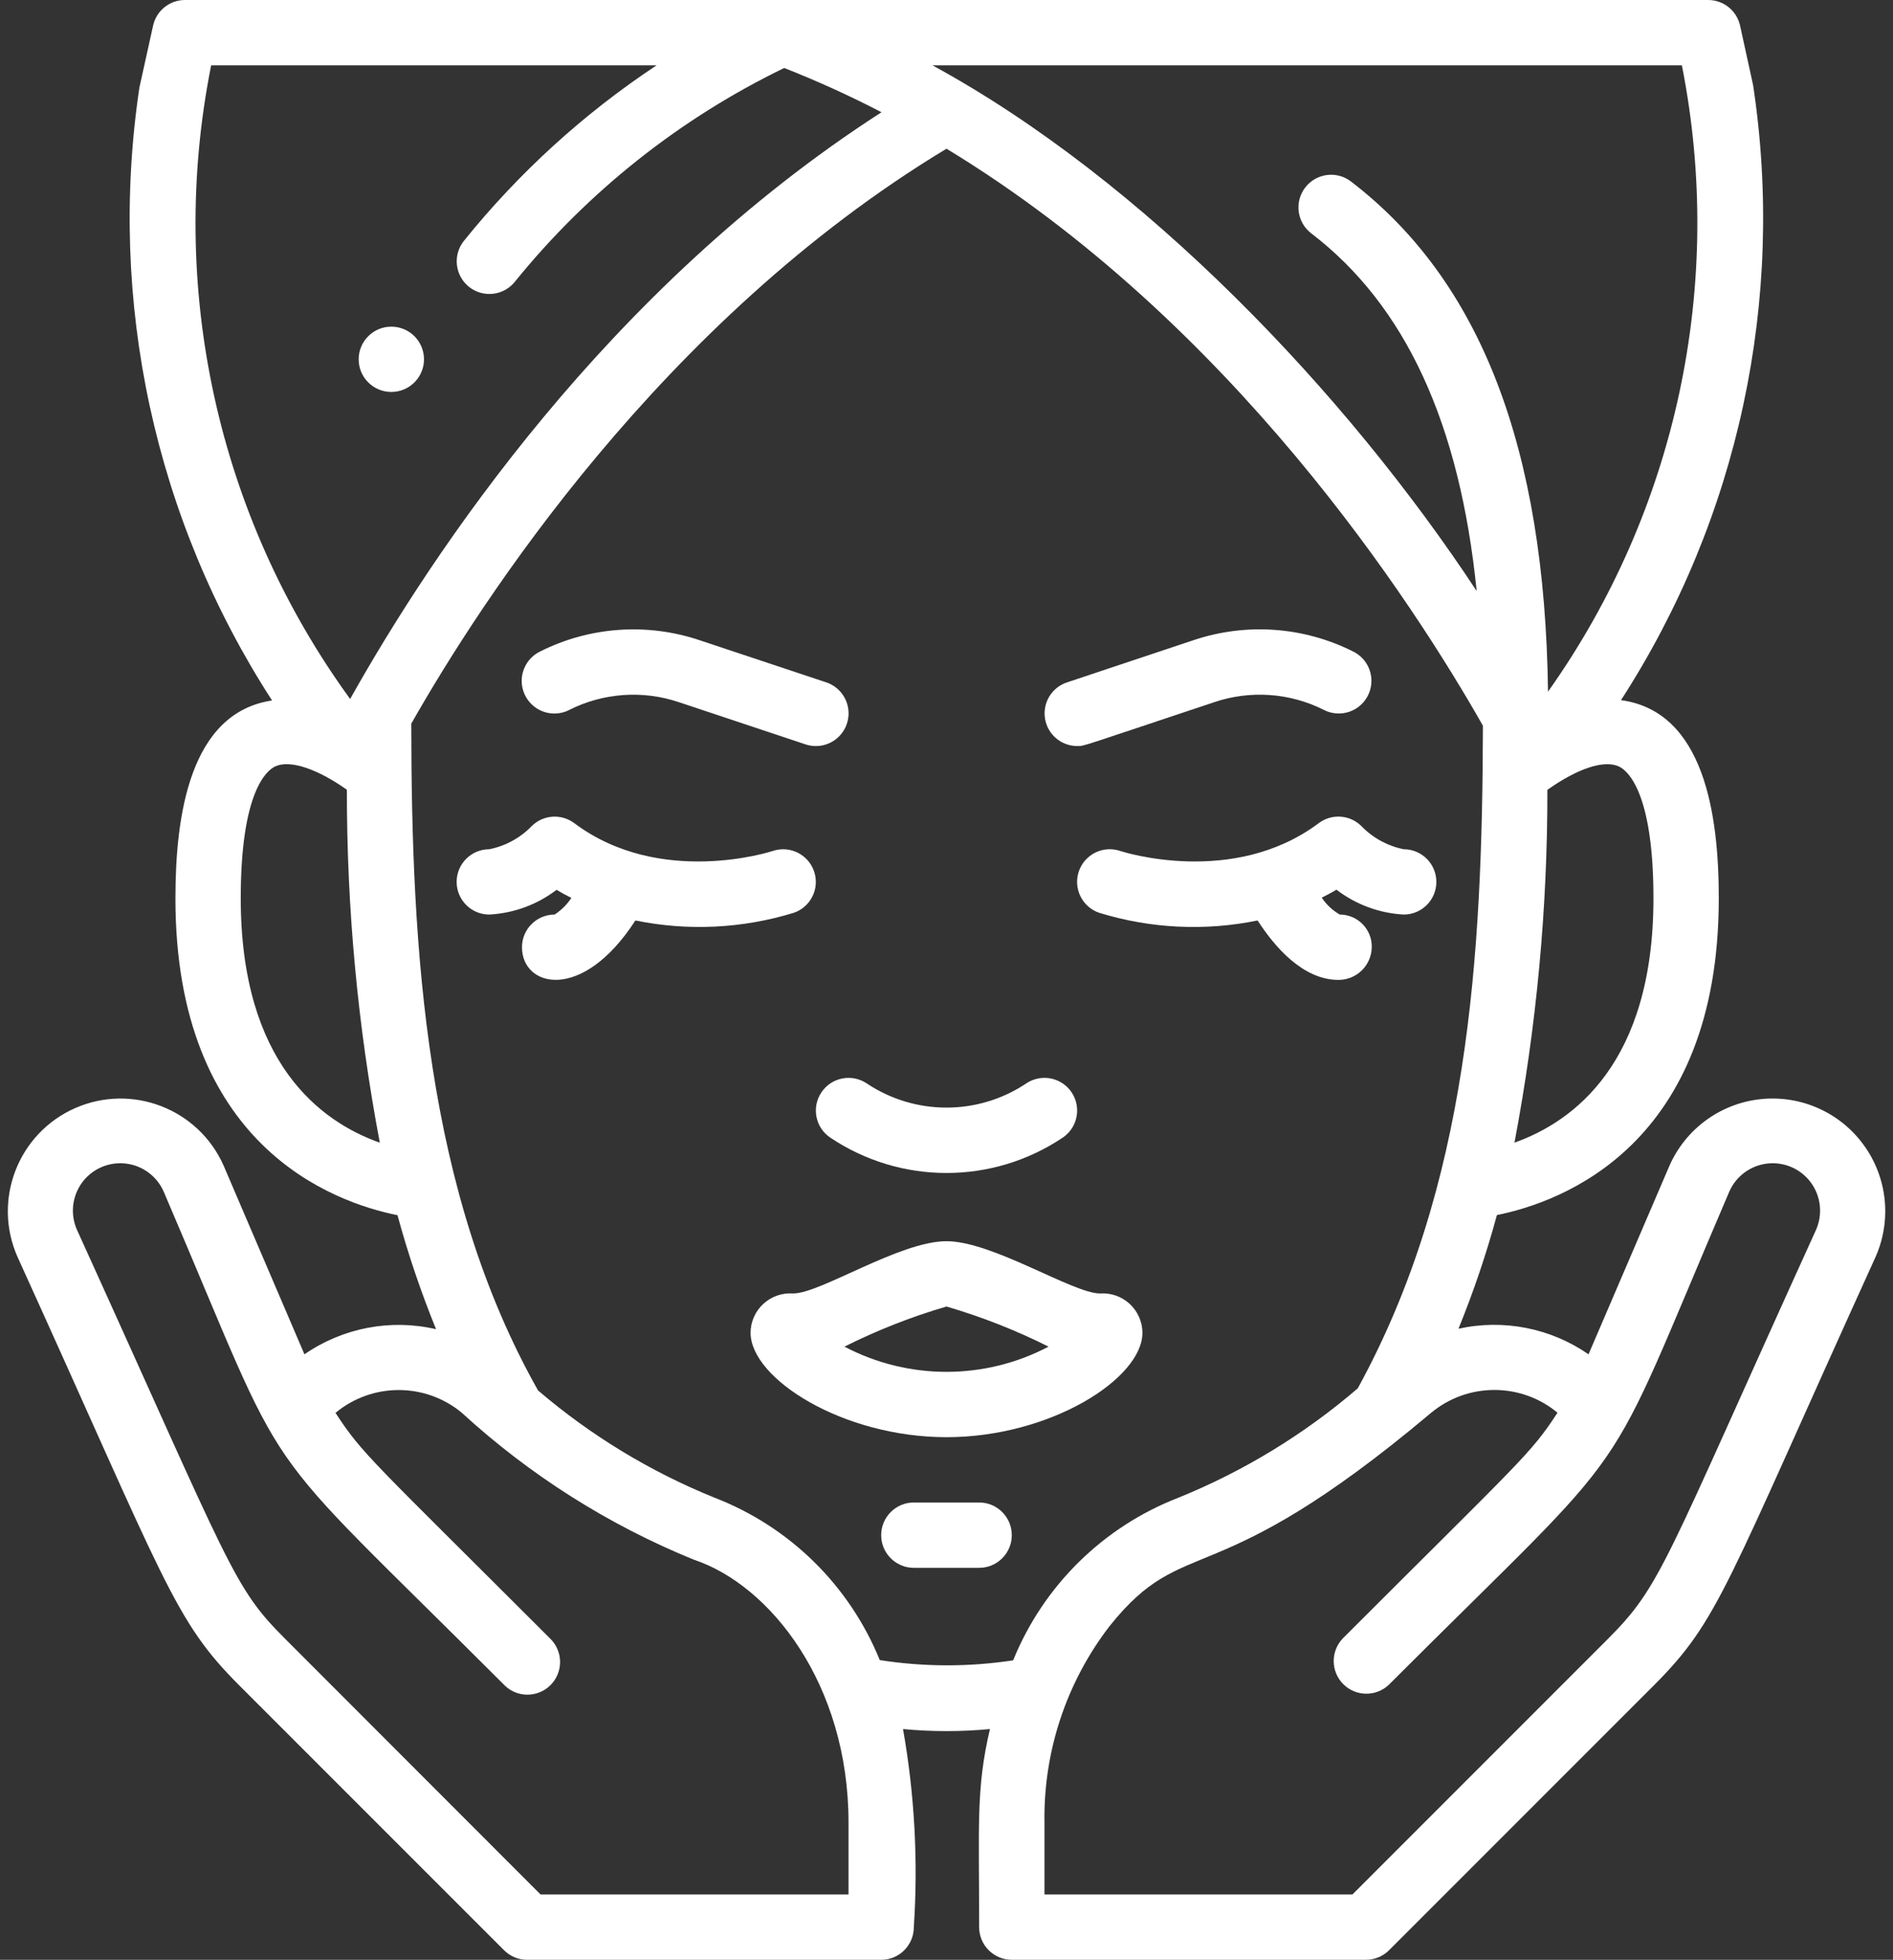 <svg viewBox="0 0 57 59" fill="none" xmlns="http://www.w3.org/2000/svg">
<rect x="0" y="0" width="57" height="59" fill="#333333" stroke="none"/>
<path d="M9.167 40.772L6.735 35.095C5.978 33.381 3.974 32.605 2.259 33.362C0.545 34.119 -0.231 36.122 0.526 37.837C5.007 47.695 5.225 48.763 7.213 50.748L15.178 58.713C15.362 58.897 15.612 59.001 15.873 59.001H26.533C27.076 59.001 27.516 58.561 27.516 58.018C27.649 56.024 27.539 54.021 27.191 52.054C28.061 52.136 28.938 52.136 29.808 52.054C29.385 53.853 29.483 54.959 29.483 58.017C29.483 58.56 29.923 59 30.466 59H41.131C41.391 59 41.642 58.896 41.826 58.712L49.791 50.747C51.775 48.761 51.934 47.825 56.477 37.836C56.967 36.727 56.828 35.441 56.112 34.462C55.397 33.483 54.213 32.961 53.008 33.091C51.803 33.221 50.758 33.985 50.269 35.094L47.832 40.772C46.691 39.982 45.272 39.703 43.916 40.002C44.371 38.886 44.758 37.743 45.073 36.58C47.025 36.187 51.754 34.473 51.754 27.042C51.754 24.523 51.315 21.42 48.81 21.078C52.351 15.599 53.765 9.014 52.788 2.565L52.395 0.77C52.294 0.318 51.893 -0.002 51.43 1.15895e-05H5.569C5.109 9.06692e-05 4.71 0.32 4.61 0.77L4.197 2.638C3.237 9.069 4.658 15.63 8.192 21.088C5.712 21.457 5.282 24.552 5.282 27.046C5.282 34.48 10.015 36.191 11.969 36.584C12.286 37.75 12.674 38.897 13.13 40.016C11.762 39.698 10.323 39.973 9.167 40.772ZM25.55 57.033H16.276L8.606 49.357C7 47.756 7.002 47.331 2.317 37.023C2.111 36.556 2.169 36.015 2.47 35.604C2.771 35.192 3.269 34.973 3.776 35.028C4.282 35.083 4.721 35.404 4.927 35.87C8.911 45.166 7.362 42.902 15.174 50.718C15.421 50.974 15.786 51.077 16.13 50.986C16.474 50.897 16.742 50.628 16.832 50.284C16.922 49.94 16.82 49.575 16.564 49.328C11.177 43.942 10.923 43.793 10.102 42.535C11.203 41.621 12.798 41.618 13.902 42.529C15.95 44.407 18.316 45.906 20.89 46.954C23.19 47.718 25.55 50.699 25.55 54.87V57.033ZM26.491 49.978C25.577 47.73 23.776 45.96 21.512 45.087C19.58 44.305 17.787 43.216 16.202 41.861C12.823 35.875 12.389 28.66 12.384 21.786C14.468 18.114 19.933 9.645 28.5 4.477C37.085 9.683 42.561 18.165 44.652 21.847C44.636 28.828 44.219 35.712 40.884 41.796C39.276 43.178 37.453 44.29 35.488 45.087C33.223 45.962 31.42 47.735 30.507 49.985C29.176 50.188 27.821 50.185 26.491 49.978ZM46.898 42.53C46.081 43.783 45.844 43.915 40.435 49.323C40.063 49.709 40.068 50.322 40.447 50.702C40.827 51.081 41.44 51.086 41.826 50.714C49.563 42.978 48.087 45.171 52.072 35.87C52.278 35.404 52.717 35.083 53.224 35.028C53.731 34.973 54.228 35.192 54.529 35.604C54.83 36.015 54.889 36.556 54.683 37.023C50.067 47.177 50.039 47.716 48.399 49.357L40.724 57.033H31.45V54.87C31.416 52.735 32.106 50.652 33.407 48.959C35.712 46.076 36.448 48.126 43.097 42.529C44.2 41.617 45.796 41.617 46.898 42.53ZM49.787 27.042C49.787 31.993 47.387 33.765 45.602 34.4C46.266 30.899 46.598 27.343 46.593 23.779C47.503 23.133 48.309 22.863 48.756 23.08C48.997 23.196 49.787 23.827 49.787 27.042ZM50.643 1.967C51.946 8.539 50.488 15.358 46.612 20.823C46.518 13.479 44.578 8.447 40.678 5.463C40.247 5.133 39.63 5.216 39.3 5.647C38.97 6.079 39.052 6.696 39.484 7.026C42.326 9.2 43.956 12.758 44.464 17.793C40.521 11.805 34.431 5.426 28.077 1.967H50.643ZM6.358 1.967H19.77C17.576 3.42 15.619 5.203 13.968 7.252C13.629 7.676 13.697 8.295 14.121 8.635C14.546 8.974 15.165 8.905 15.504 8.481C17.702 5.767 20.471 3.57 23.613 2.047C24.613 2.44 25.59 2.884 26.543 3.379C18.289 8.693 13.017 16.631 10.543 21.043C6.546 15.548 5.028 8.631 6.358 1.967ZM7.249 27.042C7.249 23.823 8.036 23.192 8.281 23.076C8.72 22.864 9.543 23.138 10.445 23.775C10.44 27.34 10.772 30.898 11.437 34.401C9.652 33.77 7.249 31.999 7.249 27.042Z" fill="white"/>
<path d="M17.139 21.373C18.165 20.857 19.353 20.773 20.441 21.139L24.256 22.41C24.589 22.521 24.957 22.446 25.22 22.212C25.483 21.979 25.601 21.623 25.531 21.278C25.46 20.933 25.211 20.653 24.877 20.542L21.063 19.273C19.48 18.742 17.751 18.865 16.26 19.615C15.943 19.77 15.734 20.084 15.711 20.436C15.689 20.788 15.858 21.126 16.153 21.32C16.448 21.513 16.825 21.534 17.139 21.374V21.373Z" fill="white"/>
<path d="M32.433 22.46C32.662 22.46 32.433 22.514 36.563 21.139C37.651 20.772 38.84 20.856 39.865 21.373C40.179 21.533 40.556 21.512 40.851 21.319C41.146 21.125 41.315 20.787 41.293 20.435C41.27 20.082 41.061 19.769 40.744 19.614C39.252 18.864 37.523 18.741 35.94 19.272L32.127 20.544C31.67 20.696 31.39 21.156 31.466 21.632C31.542 22.108 31.951 22.458 32.433 22.46Z" fill="white"/>
<path d="M24.513 26.234C24.338 25.721 23.781 25.446 23.268 25.619C23.233 25.63 19.88 26.723 17.29 24.78C16.901 24.49 16.357 24.527 16.012 24.868C15.666 25.226 15.22 25.469 14.733 25.567C14.19 25.567 13.75 26.007 13.75 26.55C13.75 27.093 14.19 27.533 14.733 27.533C15.468 27.494 16.173 27.235 16.758 26.789C16.907 26.877 17.053 26.956 17.204 27.032C17.073 27.232 16.901 27.402 16.7 27.533C16.157 27.533 15.717 27.974 15.717 28.517C15.717 29.725 17.533 30.188 19.132 27.711C20.716 28.035 22.356 27.955 23.902 27.48C24.414 27.304 24.687 26.747 24.513 26.234Z" fill="white"/>
<path d="M39.71 24.78C37.133 26.712 33.802 25.642 33.733 25.619C33.219 25.444 32.66 25.718 32.485 26.232C32.31 26.746 32.584 27.305 33.098 27.48C34.644 27.956 36.284 28.036 37.868 27.711C38.368 28.487 39.224 29.5 40.3 29.5C40.848 29.503 41.296 29.064 41.305 28.517C41.311 28.258 41.212 28.008 41.031 27.823C40.849 27.638 40.601 27.533 40.342 27.533C40.124 27.408 39.939 27.234 39.8 27.025C39.947 26.949 40.095 26.873 40.242 26.784C40.827 27.232 41.532 27.493 42.267 27.533C42.81 27.533 43.25 27.093 43.25 26.55C43.25 26.007 42.81 25.567 42.267 25.567C41.782 25.469 41.339 25.227 40.995 24.872C40.649 24.526 40.102 24.487 39.71 24.78Z" fill="white"/>
<path d="M25.004 34.251C27.12 35.667 29.88 35.667 31.996 34.251C32.288 34.056 32.454 33.72 32.431 33.37C32.409 33.019 32.201 32.707 31.886 32.552C31.571 32.396 31.197 32.42 30.904 32.615C29.449 33.588 27.551 33.588 26.096 32.615C25.644 32.314 25.033 32.436 24.732 32.888C24.43 33.339 24.552 33.95 25.004 34.251Z" fill="white"/>
<path d="M34.4 40.12C34.397 39.791 34.258 39.477 34.016 39.254C33.773 39.03 33.45 38.917 33.121 38.94C32.306 38.94 29.893 37.367 28.5 37.367C27.087 37.367 24.708 38.94 23.883 38.94C23.553 38.916 23.229 39.029 22.986 39.252C22.742 39.476 22.603 39.79 22.6 40.12C22.6 41.508 25.378 43.267 28.5 43.267C31.622 43.267 34.4 41.507 34.4 40.12ZM28.5 39.333C29.558 39.643 30.586 40.047 31.573 40.541C29.649 41.553 27.35 41.553 25.427 40.541C26.413 40.047 27.441 39.642 28.5 39.333Z" fill="white"/>
<path d="M29.483 45.233H27.516C26.973 45.233 26.533 45.674 26.533 46.217C26.533 46.76 26.973 47.2 27.516 47.2H29.483C30.026 47.2 30.466 46.76 30.466 46.217C30.466 45.674 30.026 45.233 29.483 45.233Z" fill="white"/>
<path d="M11.783 11.8C12.326 11.8 12.767 11.36 12.767 10.817C12.767 10.274 12.326 9.834 11.783 9.834C11.24 9.834 10.8 10.274 10.8 10.817C10.8 11.36 11.24 11.8 11.783 11.8Z" fill="white"/>
</svg>
